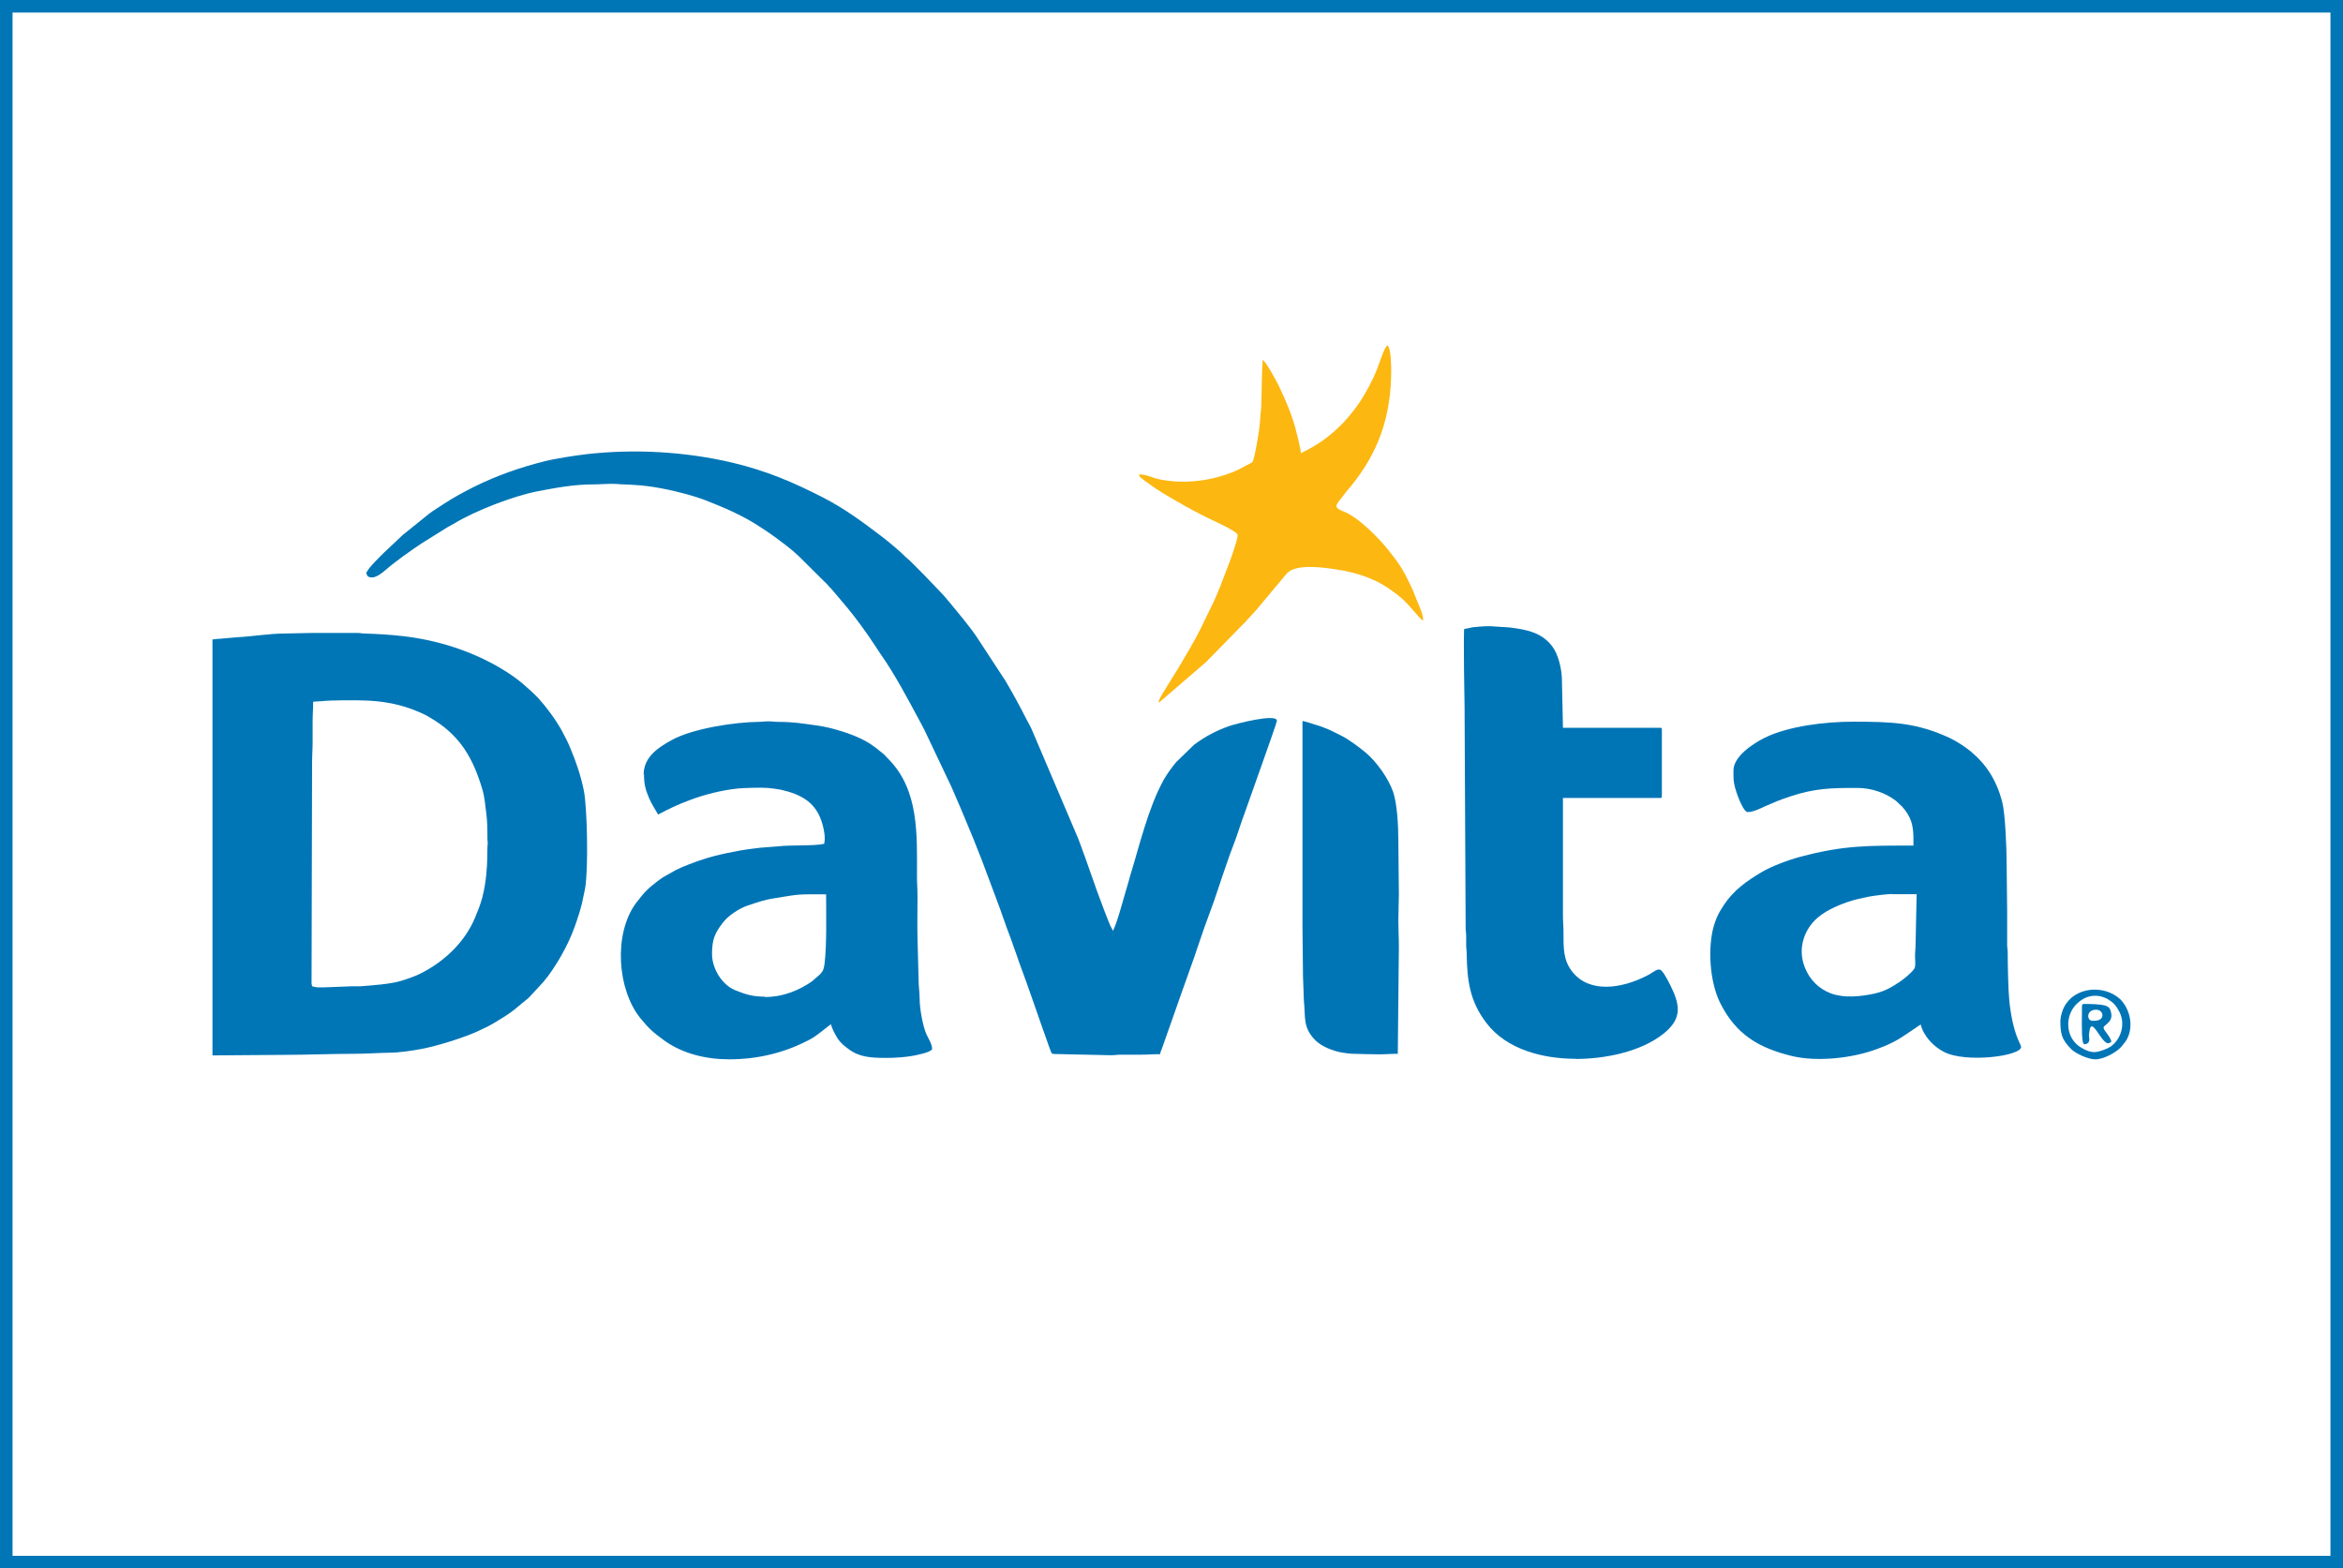 <?xml version="1.0" encoding="UTF-8"?>
<!DOCTYPE svg PUBLIC "-//W3C//DTD SVG 1.1//EN" "http://www.w3.org/Graphics/SVG/1.1/DTD/svg11.dtd">
<!-- Creator: CorelDRAW 2017 -->
<svg xmlns="http://www.w3.org/2000/svg" xml:space="preserve" width="131.233mm" height="87.842mm" version="1.1" style="shape-rendering:geometricPrecision; text-rendering:geometricPrecision; image-rendering:optimizeQuality; fill-rule:evenodd; clip-rule:evenodd"
viewBox="0 0 13123 8784"
 xmlns:xlink="http://www.w3.org/1999/xlink">
 <rect x="0" y="0" width="13123" height="8784" fill="#333333" stroke="none"/>
 <defs>
  <style type="text/css">
   <![CDATA[
    .str0 {stroke:#0076B6;stroke-width:70.56}
    .fil2 {fill:#0075B6}
    .fil1 {fill:#0076B6}
    .fil3 {fill:#FCB711}
    .fil0 {fill:white}
   ]]>
  </style>
 </defs>
 <g id="Warstwa_x0020_1">
  <g id="_2232542415584">
   <rect class="fil0 str0" x="35" y="35" width="13053" height="8714"/>
   <g>
    <path class="fil1" d="M1815 5530c-39,0 -32,2 -67,-6 -1,-9 -3,-10 -3,-21l3 -1231c0,-42 3,-75 3,-114 0,-38 0,-76 0,-114 0,-42 3,-73 3,-114l49 -3c52,-6 200,-6 261,-3 117,6 224,32 326,84l48 29c142,92 212,211 263,382 14,47 16,85 22,131 7,48 7,100 7,148 0,11 2,19 2,24 0,9 -2,11 -2,23 -2,63 1,74 -6,149 -4,44 -11,87 -22,130 -13,48 -23,71 -41,115 -58,139 -173,247 -305,313 -35,18 -73,30 -111,42 -60,18 -163,25 -228,30 -16,1 -34,-1 -50,0l-153 6zm-625 -1949l0 2330c135,0 262,-3 399,-3 132,0 263,-6 396,-6 67,0 129,-5 194,-6 54,0 127,-11 181,-21 90,-17 229,-61 309,-96l67 -32c21,-11 42,-24 63,-37 85,-51 93,-67 158,-118 5,-4 8,-8 13,-13l73 -79c68,-80 138,-205 173,-302l14 -39c3,-7 3,-12 6,-20 10,-26 15,-49 23,-77l18 -85c20,-122 11,-454 -6,-544 -15,-79 -44,-166 -75,-239 -8,-19 -14,-34 -24,-53l-27 -52c-10,-17 -19,-33 -30,-49 -17,-27 -63,-89 -83,-110 -9,-9 -11,-14 -19,-22 -27,-28 -53,-51 -82,-76 -29,-25 -57,-45 -89,-66 -17,-11 -32,-20 -49,-30 -164,-94 -346,-151 -534,-173 -78,-9 -140,-12 -220,-15 -15,0 -18,-3 -35,-3l-258 0c-51,0 -95,3 -144,3 -95,0 -179,16 -273,21l-103 9c-17,0 -21,3 -35,3z"/>
    <path class="fil1" d="M2052 3202c0,26 13,32 32,32 26,0 60,-28 76,-42 54,-47 140,-108 202,-149l144 -90c12,-6 25,-14 38,-21 118,-72 332,-154 465,-180 104,-20 205,-39 313,-39 42,0 74,-4 117,-3 19,0 33,3 56,3 23,0 36,2 56,3 95,4 212,29 299,53 29,8 61,18 89,28 110,43 219,88 318,154 24,16 47,30 70,47 50,37 102,74 147,117l162 161c9,12 18,18 28,31l82 97c53,65 103,133 149,203l35 53c83,117 159,263 227,389l10 19c3,7 7,13 10,19l132 278c7,14 12,26 19,40l54 125c22,54 46,109 69,166l50 126c6,15 10,29 16,43l64 171c28,72 51,146 79,217l23 65c3,8 5,15 8,22 5,14 10,29 15,44 59,157 112,318 169,476l12 32c6,11 4,9 16,11l319 7c22,0 33,-3 53,-3 37,0 74,0 112,0 41,0 72,-3 111,-3 1,-13 5,-18 9,-29l72 -204c47,-137 98,-271 143,-408 32,-98 72,-194 103,-292 7,-21 12,-37 19,-57 21,-58 39,-117 62,-175 19,-48 34,-97 51,-146 4,-12 7,-18 11,-30 15,-45 184,-514 184,-526 0,-44 -236,18 -269,30 -71,25 -135,59 -195,104l-101 98c-25,31 -49,63 -69,98 -88,160 -135,367 -189,541 -3,9 -4,17 -7,26l-23 79c-6,20 -52,189 -67,200 -3,-12 -8,-18 -13,-28 -5,-11 -8,-18 -12,-29 -8,-21 -15,-38 -23,-59 -51,-131 -94,-267 -144,-398l-261 -613c-9,-21 -19,-36 -29,-56 -38,-75 -76,-145 -118,-216l-165 -252c-11,-17 -24,-33 -36,-49l-36 -46c-38,-45 -93,-117 -133,-157l-92 -96c-2,-2 -2,-2 -4,-4 -3,-2 -4,-3 -6,-6l-63 -63c-8,-8 -13,-10 -22,-19 -34,-35 -97,-87 -136,-117 -104,-79 -209,-157 -326,-217 -169,-87 -322,-152 -512,-197 -264,-62 -548,-78 -819,-47 -41,5 -81,11 -118,17 -40,7 -75,13 -112,22 -140,35 -268,80 -396,143 -59,30 -117,61 -170,96 -28,19 -54,34 -81,54l-149 120 -104 98c-16,16 -95,92 -95,108z"/>
    <path class="fil2" d="M4284 5582c-69,0 -109,-13 -166,-36 -75,-31 -130,-121 -130,-204 0,-80 16,-117 62,-176 28,-37 91,-79 137,-94 48,-16 92,-32 144,-40 161,-27 139,-23 296,-23 0,107 4,282 -8,382 -4,34 -7,44 -24,64l-47 41c-64,45 -155,88 -264,88zm-677 -1246c0,55 8,86 28,133 14,34 34,62 51,93 60,-32 111,-56 175,-80 84,-32 184,-57 274,-66 36,-3 125,-6 164,-3 22,2 54,6 75,10 117,27 200,73 233,195 9,32 17,74 9,108 -55,13 -196,6 -256,14l-52 4c-35,2 -65,5 -99,10 -74,9 -202,35 -268,58 -14,5 -27,8 -42,14 -14,5 -28,11 -40,15 -27,10 -52,21 -76,33l-69 39c-11,8 -21,14 -31,22 -6,5 -8,7 -15,12 -22,16 -56,47 -71,67l-35 44c-127,173 -105,485 25,645 49,60 73,80 130,122 105,77 239,108 367,108 169,0 323,-41 459,-115 40,-22 103,-79 112,-81 2,21 26,62 37,80 16,24 37,41 60,58 60,46 126,50 214,50 47,0 102,-4 142,-11 22,-4 106,-19 113,-39 -1,-29 -22,-60 -32,-82 -20,-44 -38,-145 -38,-196 0,-37 -6,-72 -6,-111l-6 -229c-2,-77 0,-157 0,-235 0,-42 -3,-73 -3,-114 0,-233 13,-484 -162,-659 -10,-10 -19,-21 -29,-29 -50,-42 -84,-66 -143,-92 -64,-28 -158,-56 -228,-65 -80,-11 -128,-20 -215,-20 -22,0 -33,-3 -56,-3 -22,0 -37,3 -56,3 -127,1 -366,36 -485,102 -73,40 -157,93 -157,194z"/>
    <path class="fil2" d="M10597 5008l138 0 -6 281c0,23 -3,41 -3,67 0,21 5,54 -4,69 -15,24 -61,60 -85,76 -68,45 -104,61 -195,74 -40,6 -91,9 -133,2 -21,-3 -38,-7 -56,-14 -67,-26 -117,-76 -144,-144 -41,-103 -6,-203 57,-266 46,-46 117,-79 185,-102 35,-12 75,-21 115,-29 27,-5 103,-15 132,-15zm-888 -692c0,38 -1,58 9,96 5,18 11,34 17,51 7,19 34,85 53,85 25,0 45,-9 69,-19 11,-4 15,-7 26,-12 64,-27 71,-32 143,-56 141,-47 233,-48 377,-48 76,0 156,26 216,72l36 34c14,19 16,17 31,42 34,56 31,113 31,175 -253,0 -387,-3 -635,63 -64,17 -161,53 -216,86 -82,49 -155,100 -209,181 -27,41 -42,67 -57,116 -36,121 -26,316 36,438 88,175 216,249 398,294 144,35 341,13 480,-39 105,-39 125,-58 214,-117 11,-7 19,-14 30,-20 15,64 71,123 129,153 124,65 440,23 433,-29 -3,-19 -46,-68 -66,-257 -6,-59 -9,-205 -9,-269 0,-19 -3,-25 -3,-44 0,-62 0,-123 0,-185l-3 -273c0,-76 -7,-275 -25,-344 -32,-120 -87,-208 -179,-284 -29,-24 -79,-56 -113,-72 -187,-87 -323,-92 -544,-92 -152,0 -362,24 -496,91 -62,31 -173,103 -173,182z"/>
    <path class="fil2" d="M8823 5931c164,0 367,-39 496,-143 105,-85 91,-161 35,-273 -11,-22 -20,-38 -32,-58 -4,-6 -14,-20 -20,-24 -16,-11 -40,10 -59,21 -10,6 -17,10 -28,15 -126,63 -310,99 -409,-27 -51,-65 -49,-133 -49,-223 0,-33 -3,-56 -3,-88l0 -662 545 0c7,0 9,-2 9,-9l0 -375c0,-7 -2,-9 -9,-9l-545 0 -6 -278c-2,-54 -20,-133 -54,-178 -60,-79 -145,-94 -240,-106l-111 -7c-29,0 -66,3 -93,6 -7,1 -12,2 -19,4 -34,8 -31,1 -31,18 -2,48 0,170 0,226 0,69 3,130 3,196l6 1240c0,18 3,26 3,47 0,17 0,33 0,50 0,21 3,29 3,47 2,154 18,267 110,388 113,150 319,201 500,201z"/>
    <path class="fil3" d="M7286 2537c0,-24 -27,-126 -33,-148 -14,-47 -29,-91 -49,-136 -4,-10 -9,-20 -13,-31l-30 -64c-19,-36 -67,-127 -89,-143 0,26 -3,41 -3,64l-5 204c-6,43 -5,82 -12,126 -3,21 -26,168 -38,179 -1,1 -4,3 -5,4l-35 18c-16,8 -29,17 -46,24 -130,58 -292,81 -437,50 -37,-8 -69,-27 -111,-27 1,14 7,17 17,24 4,3 4,3 8,7l65 46c56,38 116,70 174,104 6,3 12,6 18,9 8,4 11,7 19,11 13,7 25,12 37,19 6,3 12,6 17,9 40,22 197,88 197,111 0,23 -31,111 -39,134 -17,43 -31,84 -48,125 -4,10 -7,19 -11,30 -5,11 -9,20 -13,31 -9,21 -17,40 -27,61l-70 144c-38,76 -82,148 -125,221 -6,9 -10,18 -17,27l-66 107c-1,1 -41,65 -21,55l261 -225 222 -227c8,-10 15,-16 24,-26 16,-19 32,-33 47,-53l159 -190c53,-56 209,-32 281,-21 79,12 157,34 227,69 39,20 72,43 107,69 72,54 121,134 148,148 0,-37 -19,-74 -32,-106 -13,-33 -26,-66 -42,-99 -43,-89 -60,-113 -123,-193 -27,-34 -71,-80 -102,-109 -42,-39 -90,-80 -143,-103 -7,-3 -17,-6 -25,-11 -37,-20 -16,-31 31,-94 9,-13 19,-23 29,-35 153,-187 228,-388 228,-651 0,-27 -1,-126 -21,-141 -15,10 -37,75 -43,92 -22,65 -51,125 -86,184 -74,125 -180,235 -309,304 -16,8 -31,16 -46,24z"/>
    <path class="fil2" d="M7723 5905c38,0 66,-3 106,-3l6 -598c0,-53 -3,-95 -3,-147 0,-53 3,-99 3,-149 0,-103 -3,-196 -3,-299 0,-87 -7,-209 -29,-273 -26,-76 -94,-171 -154,-221 -35,-29 -95,-74 -135,-94 -60,-30 -89,-46 -159,-66 -16,-5 -45,-15 -60,-17 0,382 0,764 0,1146 0,98 3,187 3,284l5 138c10,91 -8,149 66,222 35,34 96,58 147,67 19,3 46,7 66,7 50,1 91,3 141,3z"/>
    <path class="fil2" d="M11734 5893c-24,0 -45,-8 -64,-18 -6,-3 -16,-9 -22,-13 -80,-54 -84,-173 -17,-239 44,-44 105,-61 167,-31 14,7 34,21 44,32 13,15 21,28 30,46 32,65 10,149 -51,192 -16,11 -63,30 -87,30zm-194 -182c0,78 5,109 62,166 22,22 91,56 134,56 46,0 111,-37 136,-61 9,-8 14,-16 22,-25 56,-62 51,-175 -15,-247l-4 -4c-91,-83 -255,-70 -314,44 -8,15 -20,49 -20,71z"/>
    <path class="fil2" d="M11731 5717l-12 0c-32,0 -35,-62 21,-62 44,0 54,62 -9,62zm-70 -85c0,46 -3,152 3,191 2,16 2,15 9,26 39,-3 28,-36 27,-48 0,-7 1,-11 2,-20 11,-100 65,62 106,62 7,0 13,-6 18,-9 -8,-34 -44,-61 -44,-79 0,-13 44,-26 44,-67 0,-10 -4,-28 -8,-36 -6,-11 -14,-16 -27,-20 -34,-9 -82,-9 -120,-9 -7,0 -9,2 -9,9z"/>
   </g>
  </g>
 </g>
</svg>
